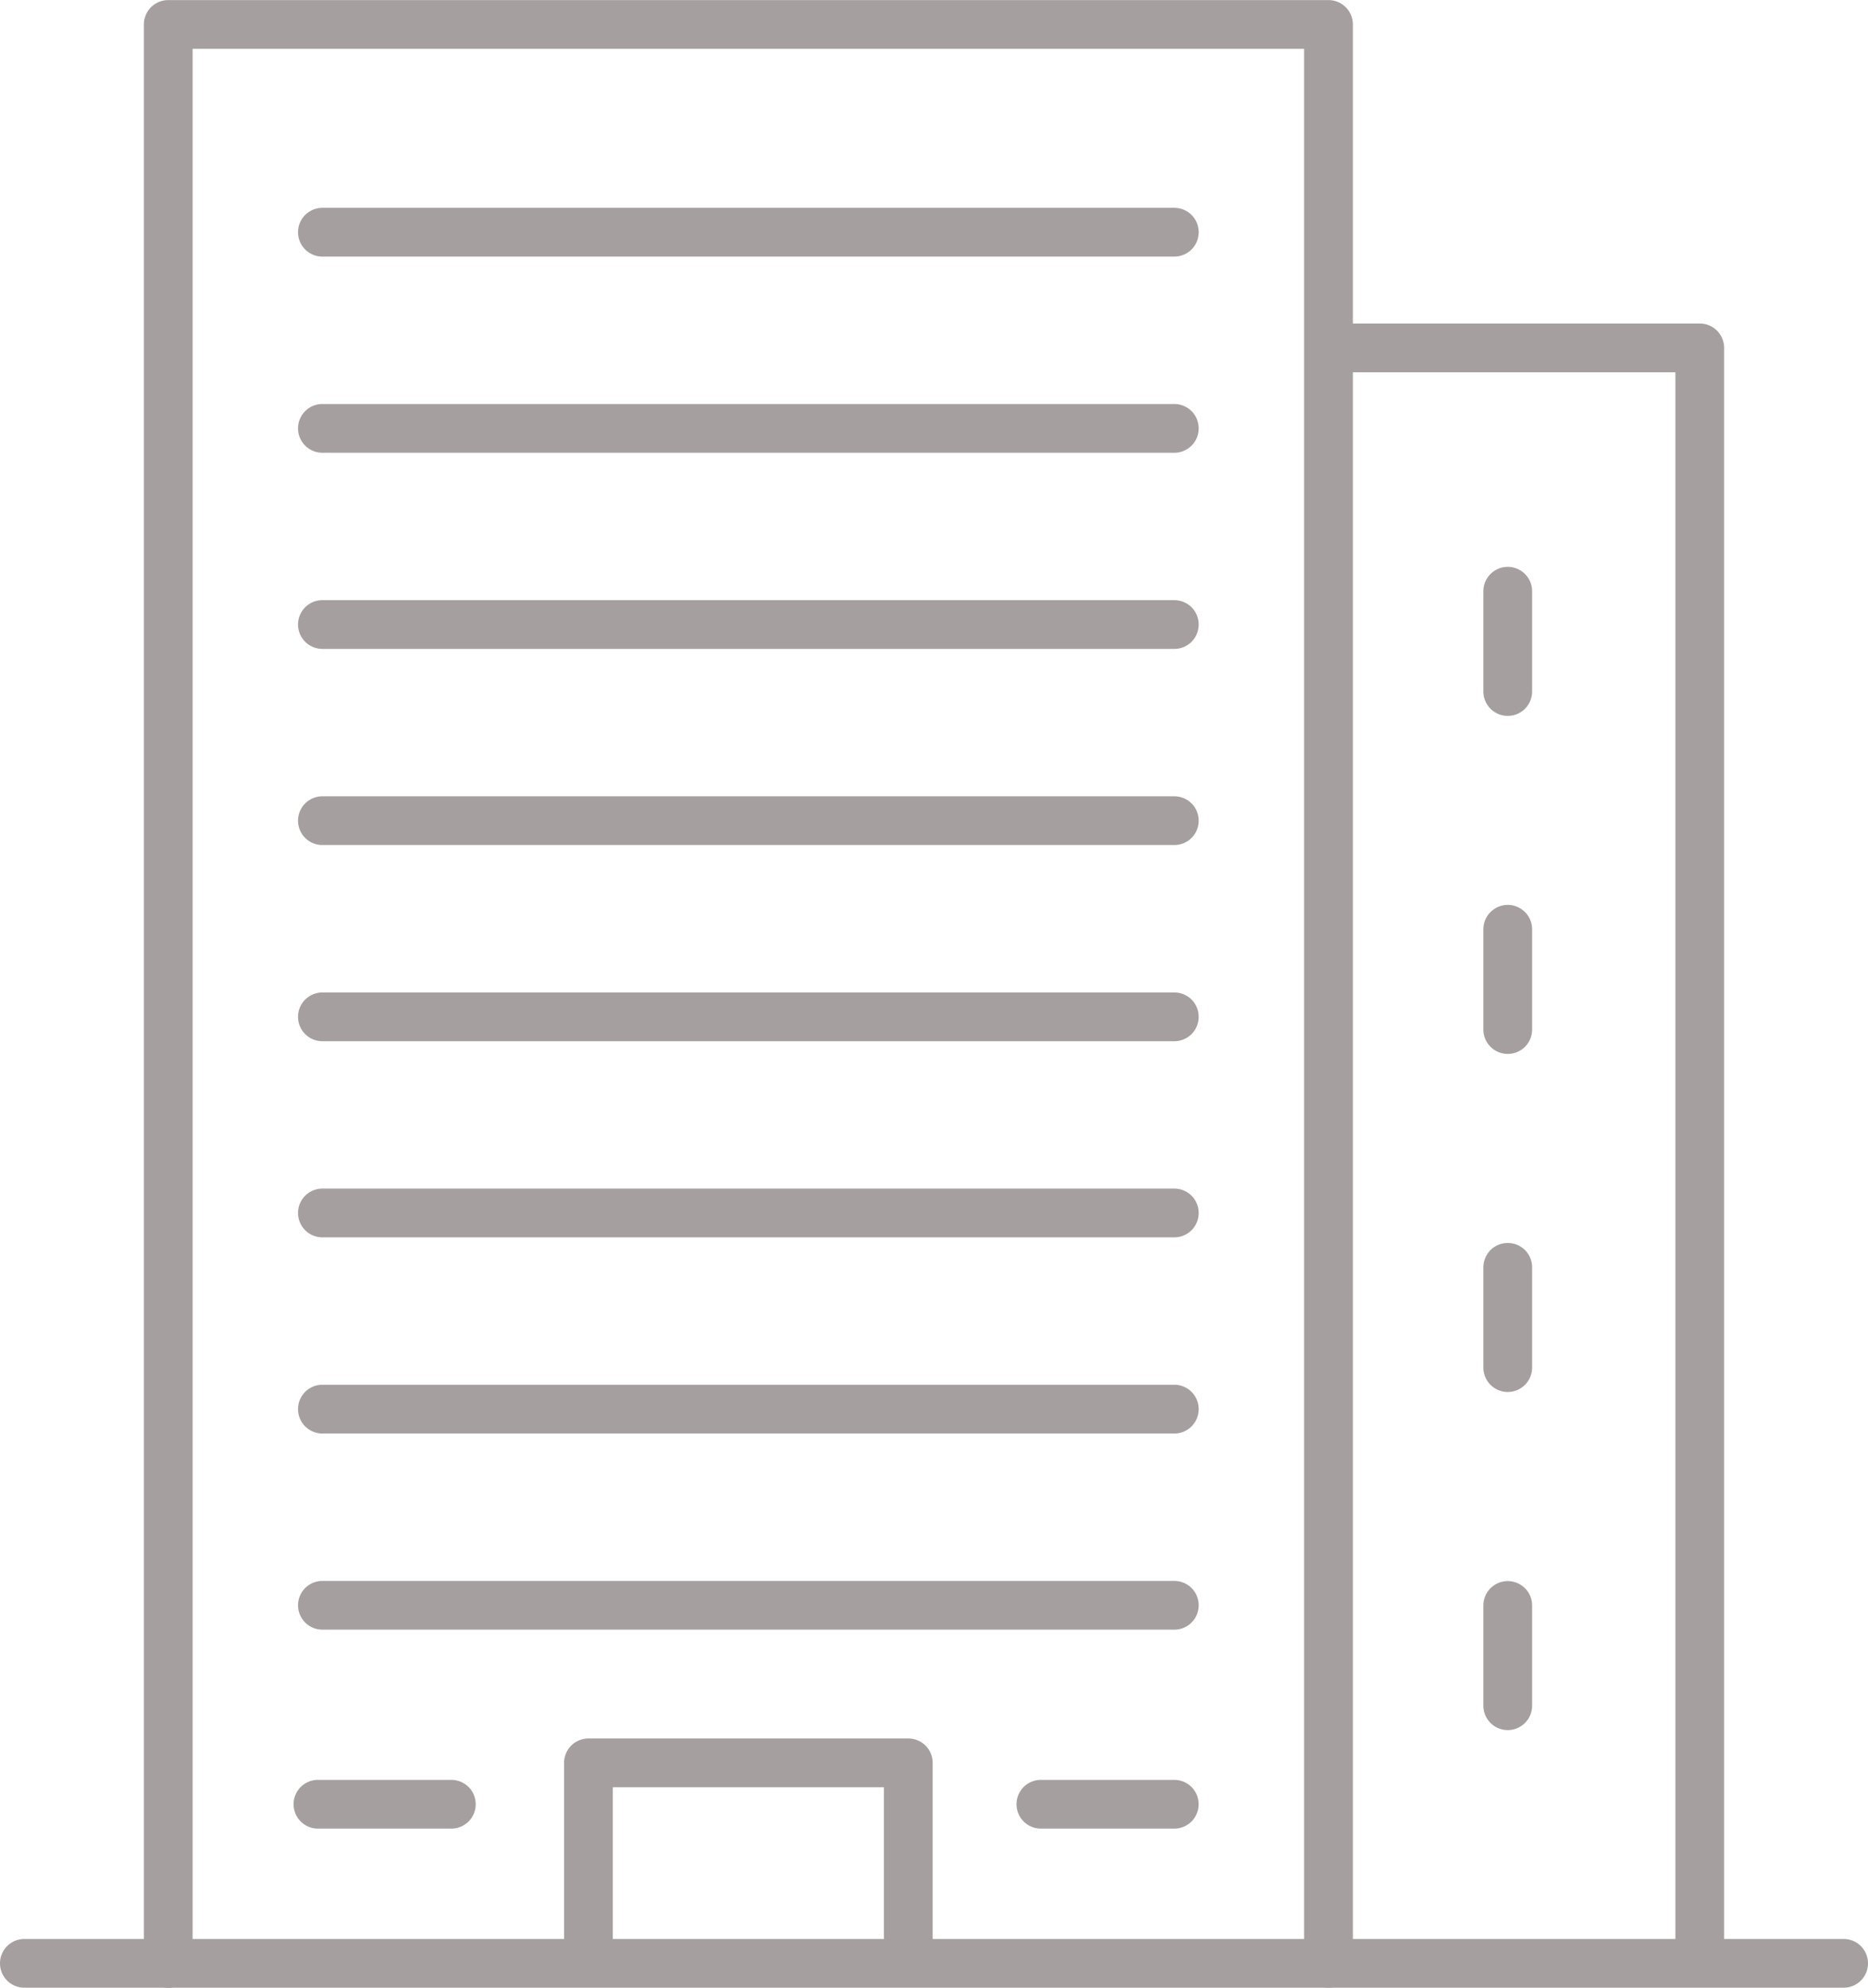 <svg id="グループ_21066" data-name="グループ 21066" xmlns="http://www.w3.org/2000/svg" width="78.111" height="83.098" viewBox="0 0 78.111 83.098">
  <path id="パス_313714" data-name="パス 313714" d="M159.592,374.538H83.519a1.019,1.019,0,1,1,0-2.038h76.073a1.019,1.019,0,1,1,0,2.038Z" transform="translate(-82.5 -291.44)" fill="#a69f9f"/>
  <path id="パス_313715" data-name="パス 313715" d="M140.892,336.256a1.019,1.019,0,0,1-1.019-1.019V255.2H93.395v80.041a1.019,1.019,0,1,1-2.038,0v-81.06a1.019,1.019,0,0,1,1.019-1.019h48.517a1.019,1.019,0,0,1,1.019,1.019v81.06A1.018,1.018,0,0,1,140.892,336.256Z" transform="translate(-85.341 -253.158)" fill="#a69f9f"/>
  <path id="パス_313716" data-name="パス 313716" d="M179.782,342.3a1.018,1.018,0,0,1-1.019-1.019V275.108H165.215a1.019,1.019,0,1,1,0-2.038h14.567a1.018,1.018,0,0,1,1.019,1.019v67.2A1.018,1.018,0,0,1,179.782,342.3Z" transform="translate(-108.706 -259.545)" fill="#a69f9f"/>
  <path id="パス_313717" data-name="パス 313717" d="M131.62,369.565a1.019,1.019,0,0,1-1.019-1.019V362.2H119.264v6.347a1.019,1.019,0,0,1-2.038,0V361.18a1.018,1.018,0,0,1,1.019-1.019H131.62a1.018,1.018,0,0,1,1.019,1.019v7.366A1.018,1.018,0,0,1,131.62,369.565Z" transform="translate(-93.639 -287.482)" fill="#a69f9f"/>
  <path id="パス_313718" data-name="パス 313718" d="M137.49,267.989H101.866a1.019,1.019,0,1,1,0-2.038H137.49a1.019,1.019,0,1,1,0,2.038Z" transform="translate(-88.385 -257.262)" fill="#a69f9f"/>
  <path id="パス_313719" data-name="パス 313719" d="M174.841,294.278a1.019,1.019,0,0,1-1.019-1.019v-4.192a1.019,1.019,0,0,1,2.038,0v4.192A1.018,1.018,0,0,1,174.841,294.278Z" transform="translate(-111.794 -264.35)" fill="#a69f9f"/>
  <path id="パス_313720" data-name="パス 313720" d="M174.841,315.084a1.019,1.019,0,0,1-1.019-1.019v-4.191a1.019,1.019,0,0,1,2.038,0v4.191A1.018,1.018,0,0,1,174.841,315.084Z" transform="translate(-111.794 -271.024)" fill="#a69f9f"/>
  <path id="パス_313721" data-name="パス 313721" d="M174.841,335.891a1.019,1.019,0,0,1-1.019-1.019v-4.192a1.019,1.019,0,0,1,2.038,0v4.192A1.019,1.019,0,0,1,174.841,335.891Z" transform="translate(-111.794 -277.698)" fill="#a69f9f"/>
  <path id="パス_313722" data-name="パス 313722" d="M174.841,356.7a1.019,1.019,0,0,1-1.019-1.019v-4.191a1.019,1.019,0,1,1,2.038,0v4.191A1.019,1.019,0,0,1,174.841,356.7Z" transform="translate(-111.794 -284.372)" fill="#a69f9f"/>
  <path id="パス_313723" data-name="パス 313723" d="M137.49,280.062H101.866a1.019,1.019,0,1,1,0-2.038H137.49a1.019,1.019,0,1,1,0,2.038Z" transform="translate(-88.385 -261.134)" fill="#a69f9f"/>
  <path id="パス_313724" data-name="パス 313724" d="M137.49,292.135H101.866a1.019,1.019,0,0,1,0-2.038H137.49a1.019,1.019,0,0,1,0,2.038Z" transform="translate(-88.385 -265.007)" fill="#a69f9f"/>
  <path id="パス_313725" data-name="パス 313725" d="M137.49,304.208H101.866a1.019,1.019,0,0,1,0-2.038H137.49a1.019,1.019,0,0,1,0,2.038Z" transform="translate(-88.385 -268.88)" fill="#a69f9f"/>
  <path id="パス_313726" data-name="パス 313726" d="M137.49,316.281H101.866a1.019,1.019,0,0,1,0-2.038H137.49a1.019,1.019,0,0,1,0,2.038Z" transform="translate(-88.385 -272.752)" fill="#a69f9f"/>
  <path id="パス_313727" data-name="パス 313727" d="M137.49,328.353H101.866a1.019,1.019,0,0,1,0-2.038H137.49a1.019,1.019,0,0,1,0,2.038Z" transform="translate(-88.385 -276.625)" fill="#a69f9f"/>
  <path id="パス_313728" data-name="パス 313728" d="M137.49,340.426H101.866a1.019,1.019,0,1,1,0-2.038H137.49a1.019,1.019,0,1,1,0,2.038Z" transform="translate(-88.385 -280.497)" fill="#a69f9f"/>
  <path id="パス_313729" data-name="パス 313729" d="M137.49,352.5H101.866a1.019,1.019,0,1,1,0-2.038H137.49a1.019,1.019,0,1,1,0,2.038Z" transform="translate(-88.385 -284.37)" fill="#a69f9f"/>
  <path id="パス_313730" data-name="パス 313730" d="M107.17,364.745h-5.578a1.019,1.019,0,1,1,0-2.038h5.578a1.019,1.019,0,1,1,0,2.038Z" transform="translate(-88.297 -288.298)" fill="#a69f9f"/>
  <path id="パス_313731" data-name="パス 313731" d="M151.68,364.745H146.1a1.019,1.019,0,0,1,0-2.038h5.578a1.019,1.019,0,1,1,0,2.038Z" transform="translate(-102.575 -288.298)" fill="#a69f9f"/>
</svg>
